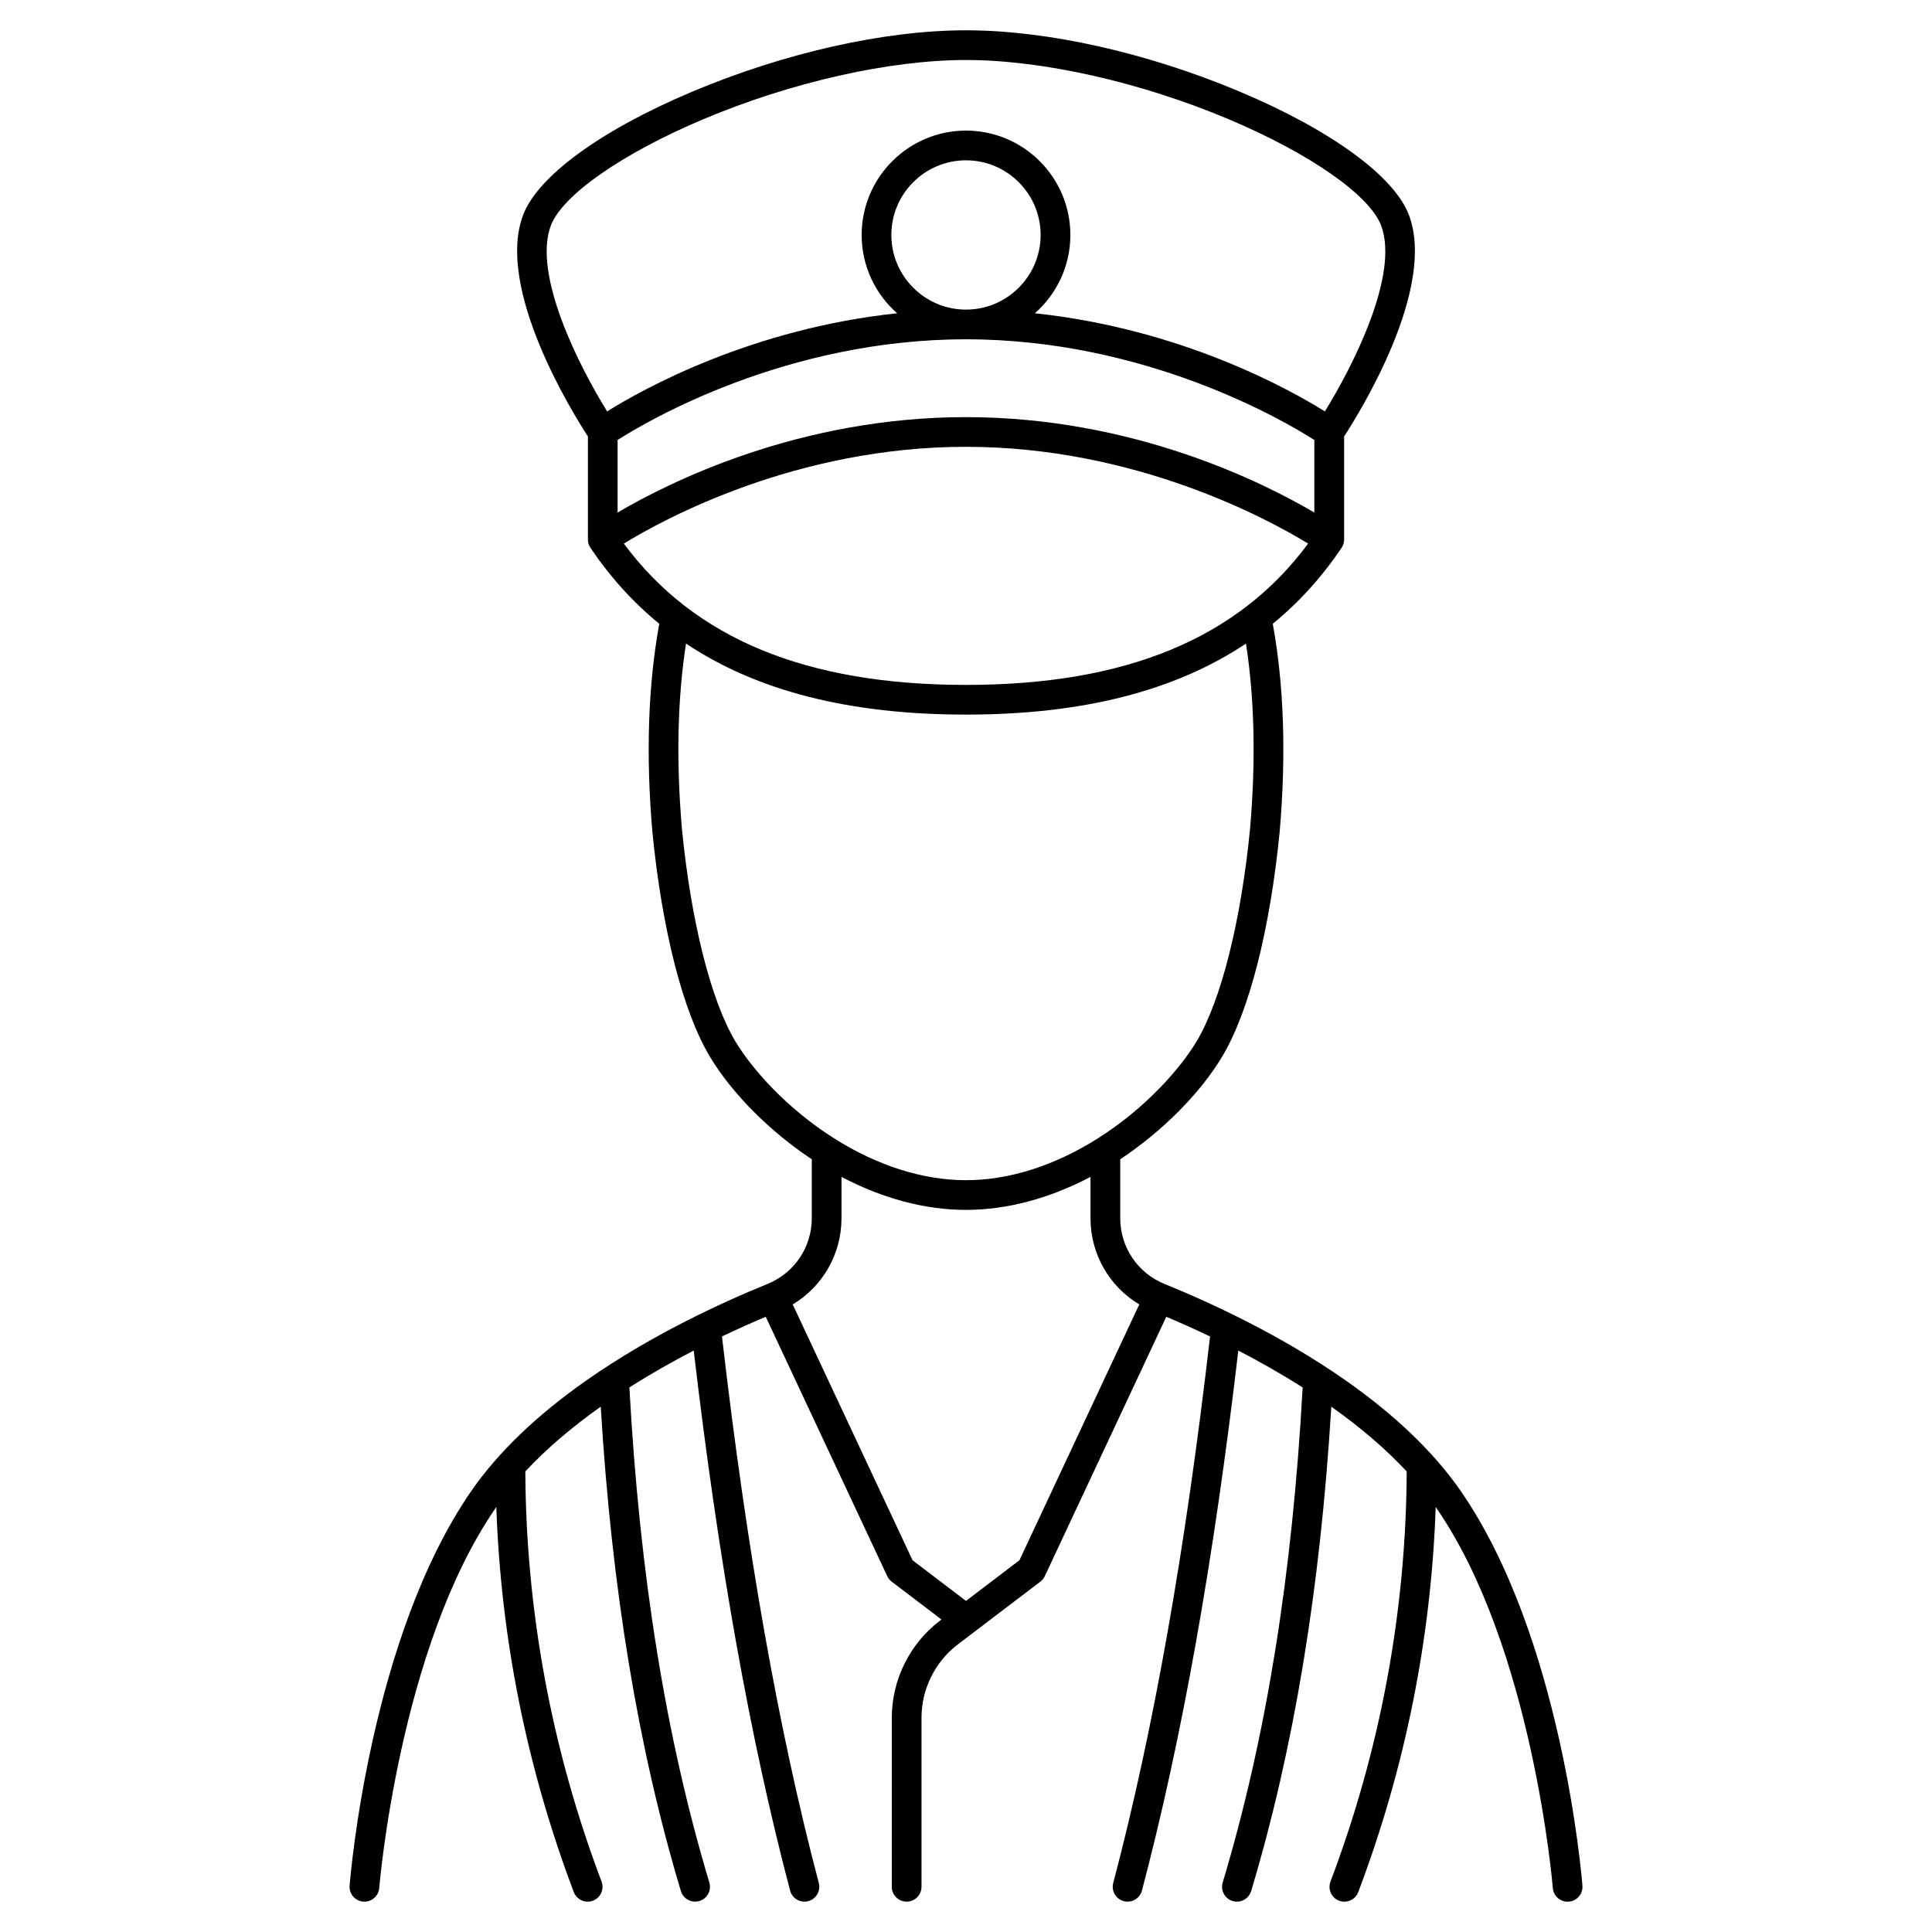 <?xml version="1.0" encoding="UTF-8"?>
<!-- Uploaded to: SVG Repo, www.svgrepo.com, Generator: SVG Repo Mixer Tools -->
<svg fill="#000000" width="800px" height="800px" version="1.1" viewBox="144 144 512 512" xmlns="http://www.w3.org/2000/svg">
 <path d="m347.41 484.25c-12.48 5.078-30.91 13.613-47.844 25.453-13.285 9.289-23.617 19.211-30.707 29.484-26.727 38.719-31.996 101.86-32.207 104.53-0.172 2.168 1.445 4.062 3.613 4.234 0.105 0.008 0.211 0.012 0.316 0.012 2.031 0 3.758-1.566 3.918-3.625 0.051-0.633 5.324-63.719 30.84-100.68 0.062-0.09 0.133-0.184 0.195-0.273 1.195 34.812 8.07 69.086 20.52 102.03 0.594 1.574 2.094 2.547 3.684 2.547 0.461 0 0.934-0.082 1.391-0.254 2.031-0.77 3.059-3.039 2.289-5.074-13.234-35.023-20.02-71.586-20.203-108.69 5.477-5.875 12.16-11.617 19.984-17.164 2.941 48.473 9.898 90.543 21.242 128.37 0.512 1.707 2.074 2.809 3.769 2.809 0.375 0 0.754-0.055 1.133-0.168 2.082-0.625 3.266-2.816 2.641-4.898-11.523-38.438-18.453-81.387-21.191-131.21 5.723-3.637 11.5-6.894 17.051-9.773 6.562 55.988 14.93 102.85 25.539 143.11 0.465 1.766 2.059 2.934 3.805 2.934 0.332 0 0.668-0.043 1.004-0.133 2.102-0.555 3.356-2.707 2.801-4.809-10.691-40.57-19.09-87.977-25.66-144.84 4.144-1.98 8.055-3.719 11.598-5.215l32.191 68.727c0.27 0.578 0.676 1.078 1.184 1.465l13.199 10.035-0.441 0.336c-7.969 6.059-12.727 15.656-12.727 25.664l-0.004 44.832c0 2.172 1.762 3.938 3.938 3.938 2.172 0 3.938-1.762 3.938-3.938v-44.824c0-7.566 3.594-14.82 9.621-19.402l21.875-16.637c0.508-0.387 0.914-0.887 1.184-1.465l32.191-68.727c3.543 1.496 7.453 3.234 11.598 5.215-6.57 56.859-14.969 104.27-25.66 144.84-0.555 2.102 0.699 4.254 2.801 4.809 0.336 0.09 0.676 0.133 1.004 0.133 1.742 0 3.34-1.168 3.805-2.934 10.609-40.258 18.977-87.125 25.539-143.11 5.551 2.875 11.332 6.133 17.051 9.773-2.738 49.82-9.668 92.77-21.191 131.21-0.625 2.082 0.559 4.277 2.641 4.898 0.375 0.113 0.758 0.168 1.133 0.168 1.695 0 3.258-1.102 3.769-2.809 11.34-37.828 18.297-79.898 21.242-128.37 7.824 5.543 14.504 11.289 19.984 17.164-0.18 37.102-6.965 73.664-20.203 108.69-0.77 2.031 0.258 4.305 2.289 5.074 0.457 0.172 0.93 0.254 1.391 0.254 1.59 0 3.086-0.969 3.684-2.547 12.449-32.945 19.324-67.219 20.52-102.03 0.062 0.09 0.133 0.18 0.195 0.273 25.516 36.961 30.789 100.05 30.84 100.68 0.164 2.059 1.887 3.625 3.918 3.625 0.105 0 0.211-0.004 0.316-0.012 2.168-0.172 3.785-2.066 3.613-4.234-0.211-2.668-5.481-65.812-32.207-104.53-7.09-10.273-17.422-20.191-30.707-29.484-16.934-11.84-35.363-20.379-47.844-25.453-7.125-2.898-11.727-9.742-11.727-17.438v-15.594c11.16-7.406 21.156-17.449 27.004-27.191 7.152-11.922 12.715-33.68 15.262-59.738 1.742-20.305 1.117-38.785-1.84-54.984 6.945-5.688 13.02-12.387 18.238-20.133 0.438-0.652 0.672-1.414 0.672-2.199v-27.312c4.121-6.336 24.52-39.215 17.176-58.676-3.871-10.262-20.555-22.449-44.621-32.613-24.621-10.391-51.137-16.348-72.762-16.348 0 0 0-0.004-0.004 0-21.621 0-48.137 5.961-72.75 16.348-24.066 10.16-40.75 22.352-44.621 32.613-7.344 19.457 13.055 52.34 17.176 58.676v27.312c0 0.785 0.234 1.547 0.672 2.199 5.219 7.746 11.293 14.445 18.238 20.133-2.957 16.203-3.582 34.684-1.836 55.031 2.543 26.012 8.102 47.77 15.254 59.691 5.848 9.746 15.844 19.785 27.004 27.191v15.594c0 7.691-4.602 14.535-11.723 17.434zm98.508 5.438-31.758 67.797-14.16 10.773-14.164-10.773-31.758-67.797c7.965-4.773 12.93-13.367 12.93-22.879v-10.922c10.875 5.734 22.164 8.746 32.992 8.746s22.117-3.016 32.992-8.746v10.922c0 9.516 4.961 18.109 12.926 22.879zm-138.25-229.09c8.082-5.152 44.719-26.68 92.324-26.68 47.605 0 84.242 21.527 92.324 26.68v19.234c-13.551-7.988-48.012-25.289-92.324-25.289s-78.773 17.301-92.324 25.289zm92.328-34.551c-10.906 0-19.781-8.875-19.781-19.781s8.875-19.781 19.781-19.781 19.781 8.875 19.781 19.781-8.875 19.781-19.781 19.781zm-110.01-22.281c3.031-8.035 18.859-19.078 40.32-28.137 23.328-9.852 49.383-15.73 69.691-15.73s46.359 5.879 69.691 15.73c21.461 9.059 37.285 20.105 40.32 28.137 4.918 13.023-7.609 37.508-14.906 49.254-9.578-5.973-38.215-21.902-76.852-26 5.762-5.07 9.406-12.492 9.406-20.754 0-15.25-12.406-27.656-27.656-27.656s-27.656 12.406-27.656 27.656c0 8.262 3.644 15.684 9.406 20.754-38.641 4.094-67.277 20.027-76.855 26-7.297-11.746-19.824-36.23-14.91-49.254zm19.336 84.289c10.613-6.504 45.684-25.645 90.672-25.645 44.895 0 80.035 19.145 90.672 25.648-18.652 25.191-48.363 37.449-90.668 37.449-42.312 0-72.023-12.262-90.676-37.453zm29.559 131.92c-6.477-10.797-11.777-31.883-14.168-56.363-1.543-18.004-1.176-34.473 1.086-49.055 18.922 12.625 43.48 18.82 74.195 18.82 30.719 0 55.277-6.199 74.199-18.82 2.266 14.582 2.633 31.043 1.09 49.008-2.394 24.523-7.695 45.613-14.172 56.41-4.293 7.156-13.453 17.684-26.281 25.773-11.43 7.207-23.473 11.016-34.836 11.016-11.359 0-23.406-3.809-34.836-11.016-12.828-8.09-21.984-18.617-26.277-25.773z"/>
</svg>